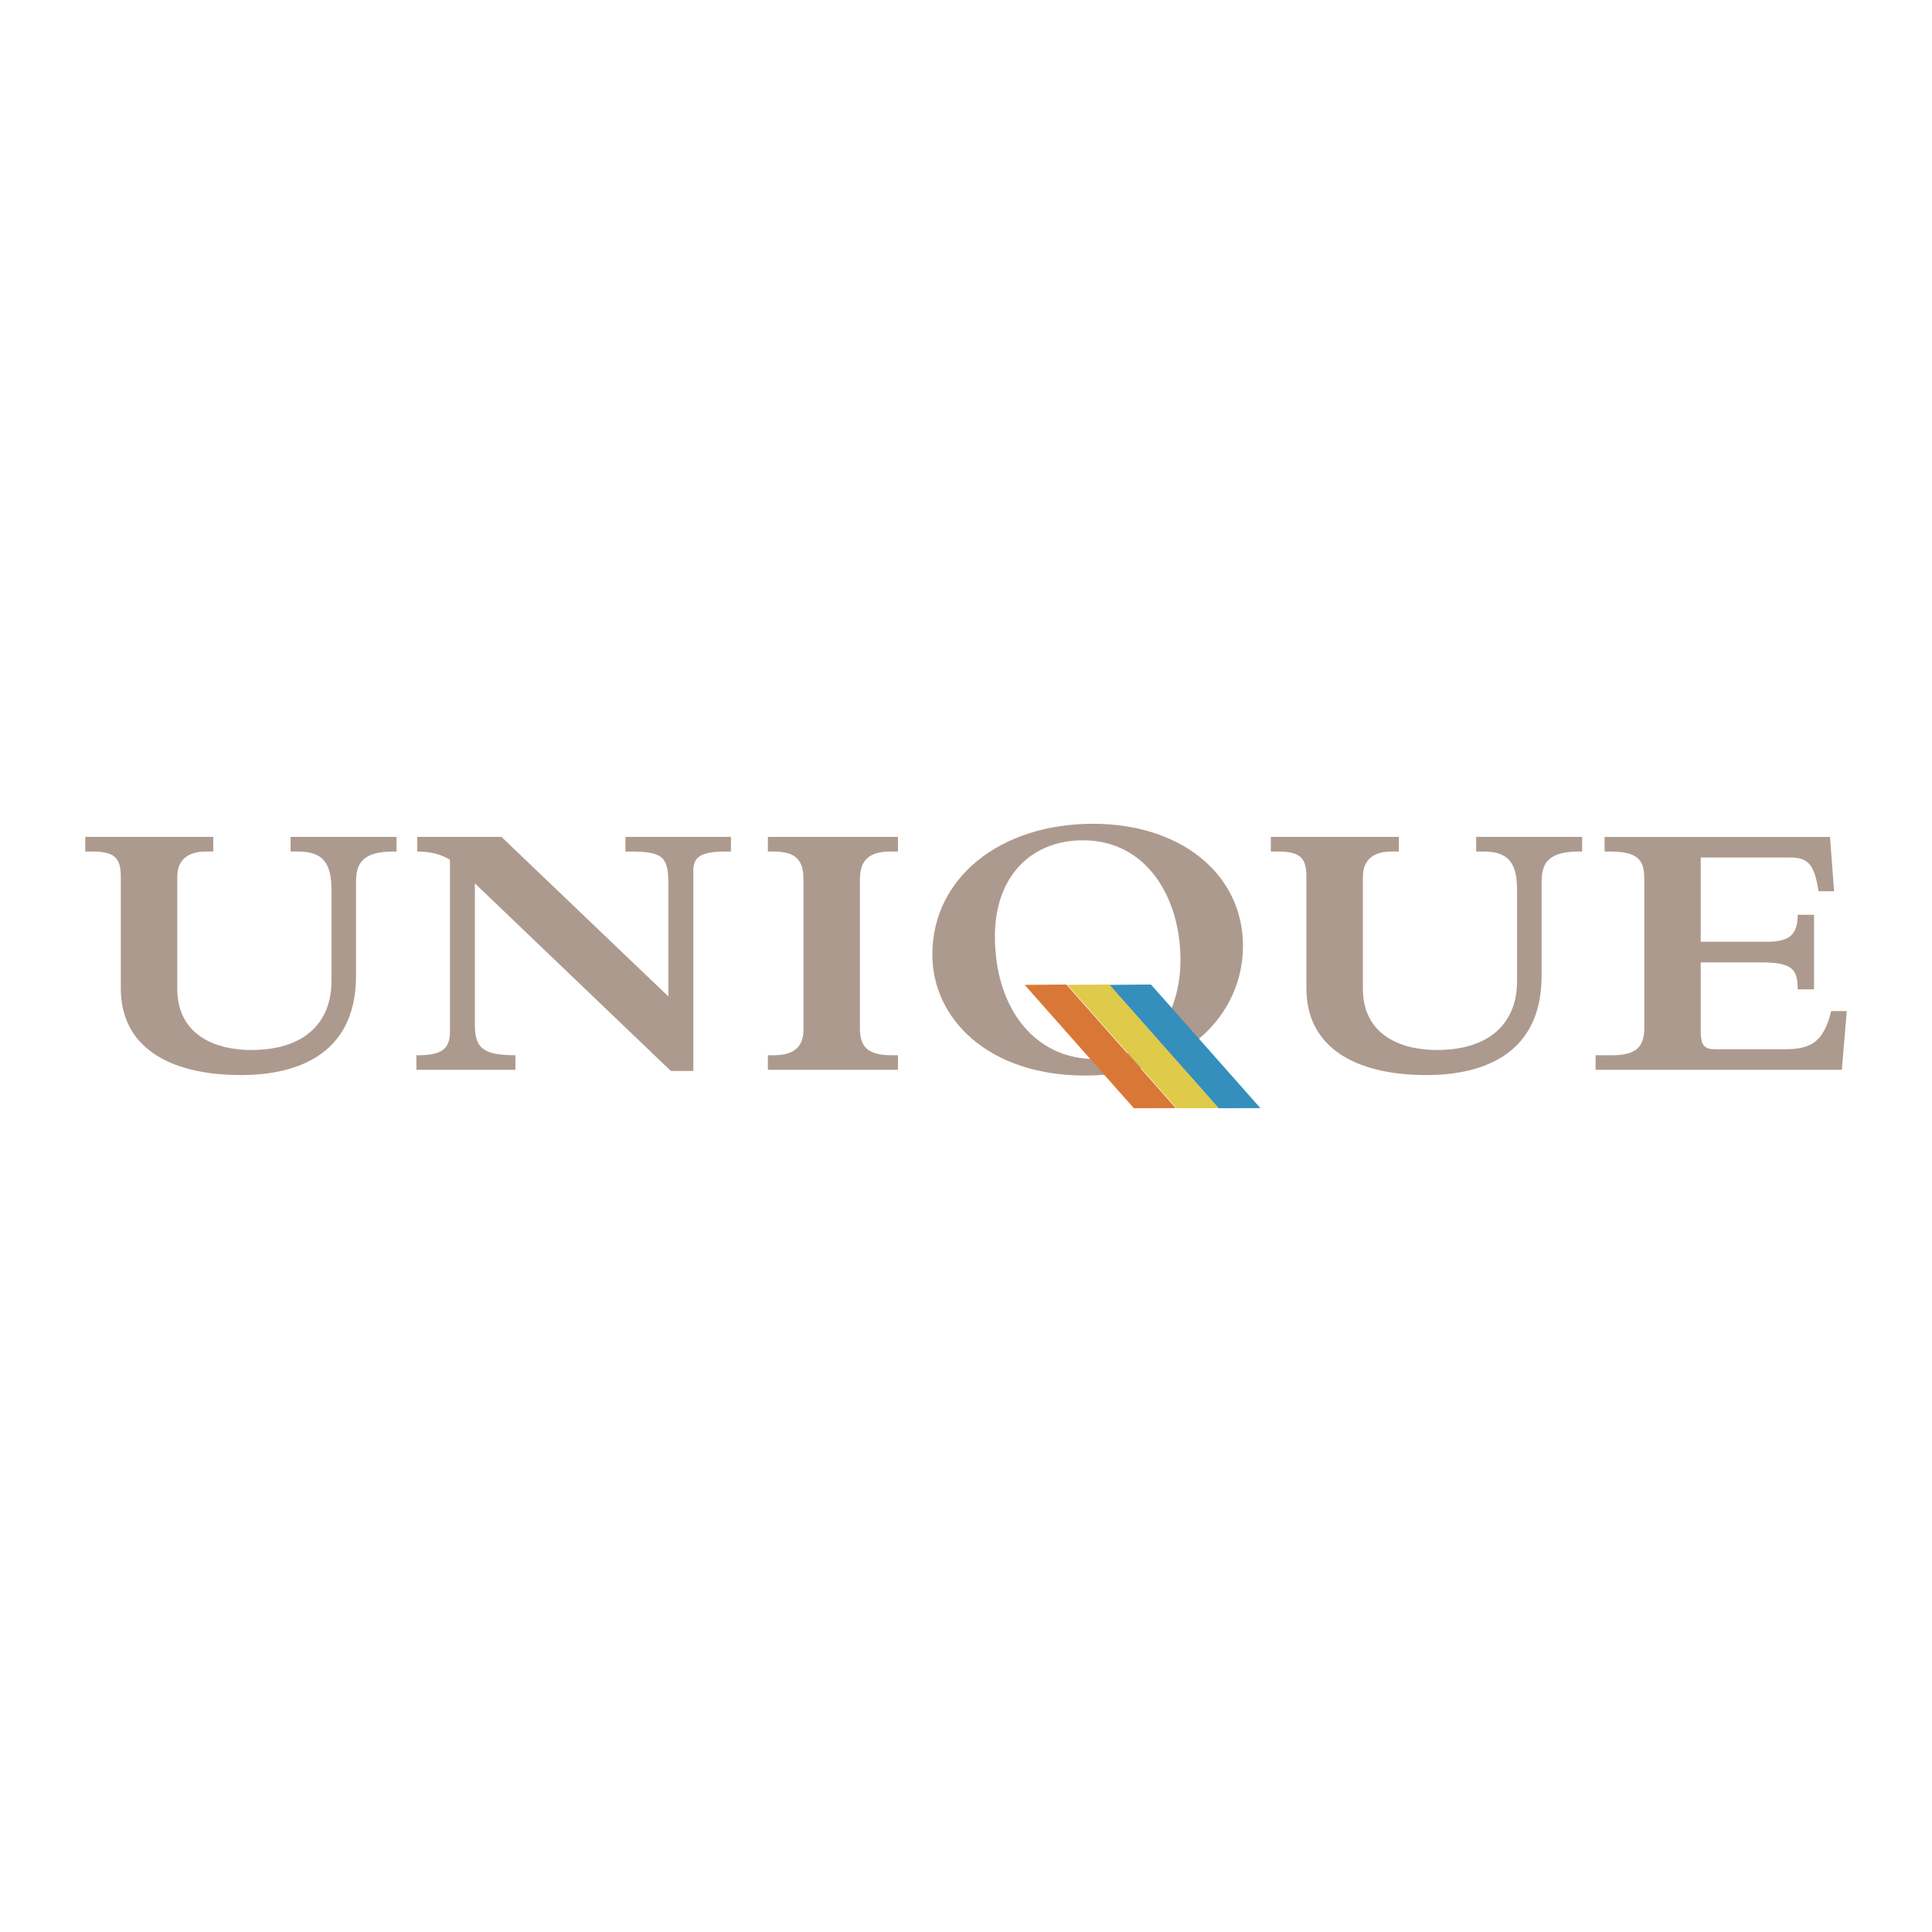 <svg xmlns="http://www.w3.org/2000/svg" width="2500" height="2500" viewBox="0 0 192.756 192.756"><g fill-rule="evenodd" clip-rule="evenodd"><path fill="#fff" d="M0 0h192.756v192.756H0V0z"/><path d="M28.992 83.499h10.57v1.456h-.285c-3.266 0-3.756 1.311-3.756 3.104v9.301c0 8.33-6.61 9.899-11.469 9.899-7.345 0-11.998-2.914-11.998-8.63V87.497c0-1.869-.571-2.542-2.856-2.542h-.694v-1.456h12.773v1.456h-.692c-1.715 0-2.899.712-2.899 2.542v11.132c0 4.559 3.675 6.128 7.387 6.128 5.347 0 7.999-2.765 7.999-6.875v-9.077c0-2.653-.814-3.85-3.347-3.85h-.733v-1.456zM47.38 102.255c0 2.278.776 3.025 4.04 3.025v1.456h-9.876v-1.456h.245c2.489 0 3.102-.823 3.102-2.354V85.778c-.898-.56-2-.823-3.266-.823v-1.456h8.408l16.65 15.915v-11.28c0-2.691-.611-3.179-3.876-3.179h-.409v-1.456h10.53v1.456h-.408c-2.531 0-3.347.488-3.347 1.907v19.986h-2.244L47.38 88.134v14.121zM76.611 83.499H89.59v1.456h-.695c-2.204 0-3.102.861-3.102 2.804v14.795c0 1.83.693 2.727 3.184 2.727h.613v1.456H76.611v-1.456h.572c2.161 0 2.979-.936 2.979-2.577V87.759c0-1.942-.736-2.804-3.021-2.804h-.53v-1.456zM147.277 83.499h10.57v1.456h-.285c-3.268 0-3.756 1.311-3.756 3.104v9.301c0 8.33-6.609 9.899-11.465 9.899-7.346 0-12-2.914-12-8.63V87.497c0-1.869-.572-2.542-2.855-2.542h-.695v-1.456h12.773v1.456h-.693c-1.715 0-2.896.712-2.896 2.542v11.132c0 4.559 3.67 6.128 7.385 6.128 5.346 0 7.998-2.765 7.998-6.875v-9.077c0-2.653-.814-3.85-3.346-3.85h-.734v-1.456h-.001zM178.621 85.554h-8.939v8.405h6.611c2.246 0 3.061-.708 3.061-2.689h1.635v7.436h-1.635c0-2.019-.529-2.689-3.672-2.689h-6v6.723c0 1.606.326 1.944 1.512 1.944h6.816c2.65 0 3.916-.673 4.691-3.811h1.551l-.49 5.864h-24.568v-1.456h1.676c2.365 0 3.182-.86 3.182-2.691V87.685c0-2.018-.736-2.729-3.551-2.729h-.408V83.5h22.486l.41 5.418h-1.551c-.411-2.541-.94-3.364-2.817-3.364zM109.062 82.189c8.752 0 14.949 5.022 14.949 12.194 0 6.827-5.736 12.925-15.746 12.925-9.633 0-15.245-5.638-15.245-12.081.001-7.593 6.703-13.038 16.042-13.038zm.167 23.469c5.822 0 8.545-4.602 8.545-9.895 0-6.173-3.352-11.926-9.719-11.926-5.318 0-8.793 3.758-8.793 9.549 0 7.326 4.06 12.272 9.967 12.272z" fill="#ad9a8e"/><path fill="#348fbc" d="M110.674 98.261l4.156-.035 10.918 12.33-4.186.011-10.888-12.306z"/><path fill="#d97836" d="M102.232 98.261l4.159-.035 10.92 12.33-4.188.011-10.891-12.306z"/><path fill="#dfca4a" d="M106.453 98.261l4.221-.035 10.92 12.33-4.205.011-10.891-12.306h-.045z"/></g></svg>